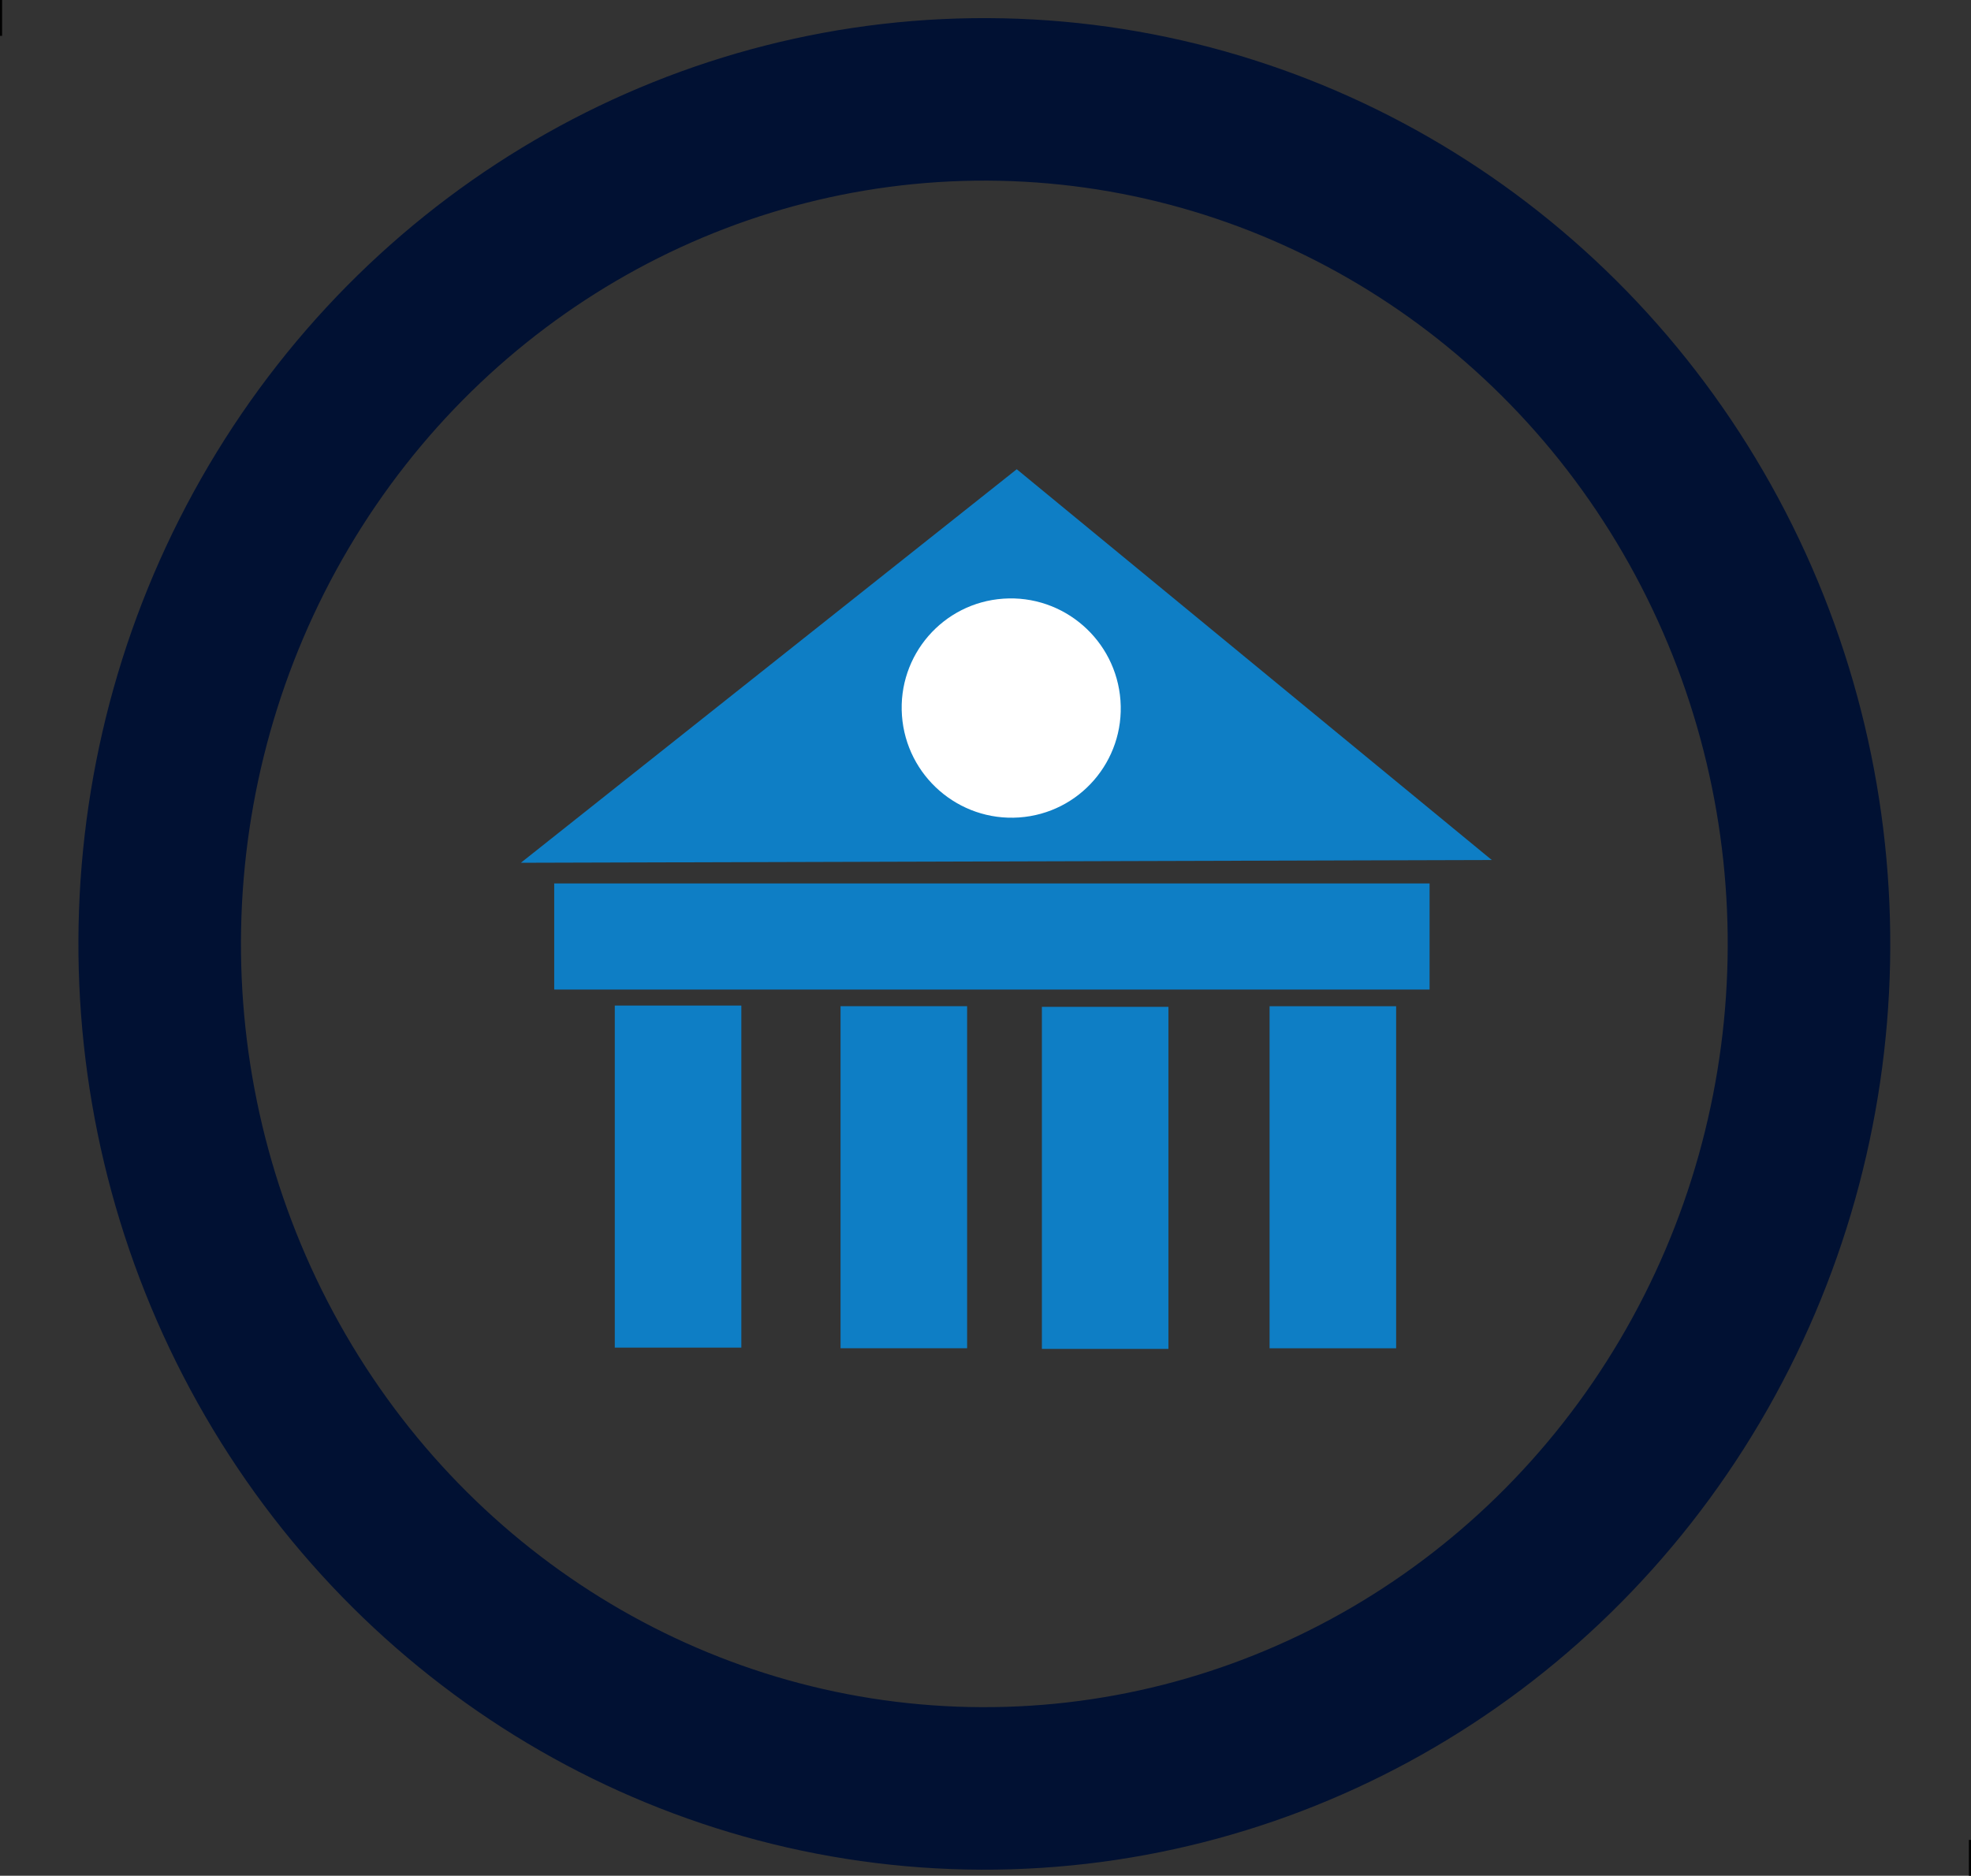 <?xml version="1.0" encoding="utf-8"?>
<svg xmlns="http://www.w3.org/2000/svg" viewBox="-18949 -366 473 450.235" width="473px" height="450.235px">
  <rect x="-18949" y="-366" width="473" height="450.235" fill="#333333" stroke="none"/>
  <ellipse style="fill: none; stroke-width: 39px; stroke: rgb(1, 17, 51);" cx="-16462" cy="-1579.4" rx="202.67" transform="matrix(-0.02, 1, -1, -0.021, -20621.418, 16289.396)" ry="197.859"/>
  <path style="fill: rgb(216, 216, 216); stroke: rgb(0, 0, 0);" d="M -18949 -366 L -18949 -357.4" transform="matrix(1, 0, 0, 1, 0, -5.684341886080802e-14)"/>
  <path style="fill: rgb(216, 216, 216); stroke: rgb(0, 0, 0);" d="M -18476 75.632 L -18476 84.235" transform="matrix(1, 0, 0, 1, 0, -5.684341886080802e-14)"/>
  <path style="fill: rgb(14, 126, 197);" d="M -18824 -158.91 L -18705 -253.37 L -18591 -159.57 L -18824 -158.91 Z" transform="matrix(1, 0, 0, 1, 0, -5.684341886080802e-14)"/>
  <ellipse style="fill: rgb(255, 255, 255);" cx="232.195" cy="137.878" rx="26.337" transform="matrix(0.072, 0.997, -0.998, 0.069, -18585.445, -437.056)" ry="26.272"/>
  <rect x="-18816" y="-153.95" width="210.069" height="25.471" style="fill: rgb(14, 126, 197);" transform="matrix(1, 0, 0, 1, 0, -5.684341886080802e-14)"/>
  <rect x="-9931.9" y="344.866" width="30.372" height="82.104" style="fill: rgb(14, 126, 197);" transform="matrix(1, 0, 0, 1, -8767.069, -469.194)"/>
  <rect x="-9931.9" y="344.866" width="30.372" height="82.104" style="fill: rgb(14, 126, 197);" transform="matrix(1, 0, 0, 1, -8815.384, -469.349)"/>
  <rect x="-9931.9" y="344.866" width="30.372" height="82.104" style="fill: rgb(14, 126, 197);" transform="matrix(1, 0, 0, 1, -8712.426, -469.34)"/>
  <rect x="-9931.9" y="344.866" width="30.372" height="82.104" style="fill: rgb(14, 126, 197);" transform="matrix(1, 0, 0, 1, -8869.565, -469.502)"/>
</svg>